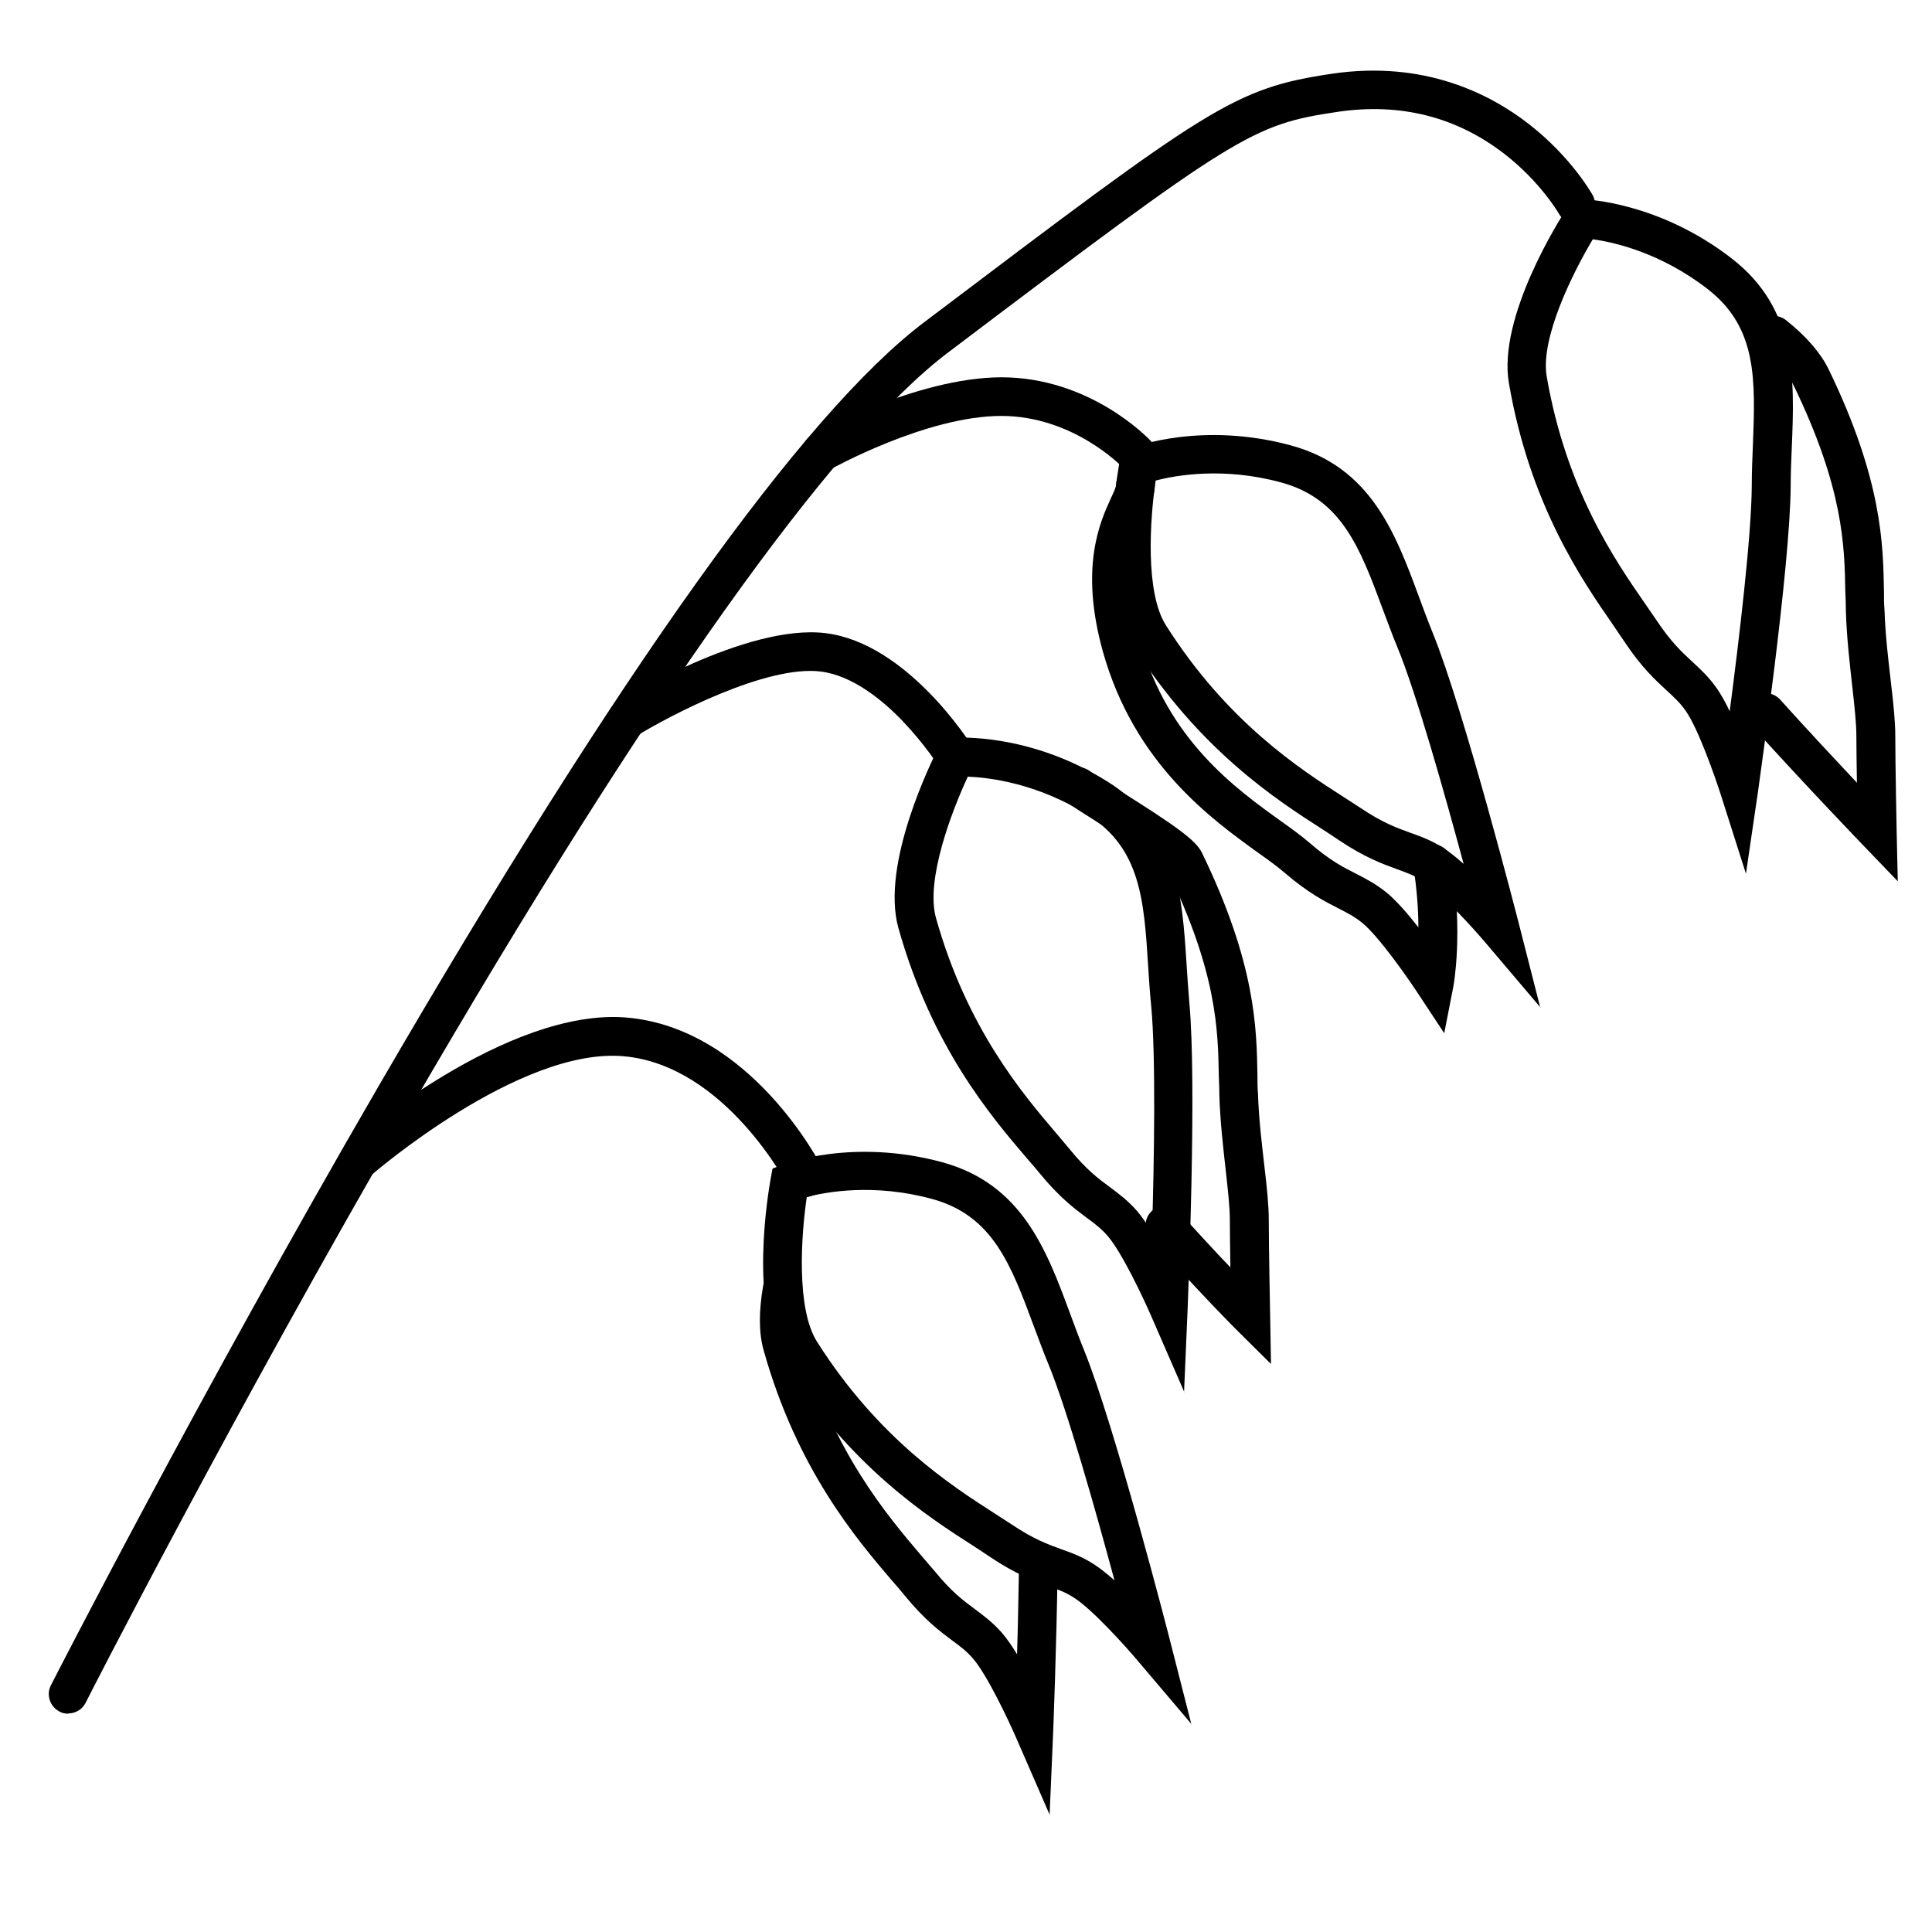 <?xml version="1.0" encoding="UTF-8"?>
<svg id="Ebene_1" xmlns="http://www.w3.org/2000/svg" version="1.1" viewBox="0 0 700 700">
  <!-- Generator: Adobe Illustrator 29.2.1, SVG Export Plug-In . SVG Version: 2.1.0 Build 116)  -->
  <polygon points="1126.1 36.4 1126.1 36.4 1126.3 37.3 1126.1 36.4"/>
  <path d="M632.6,316.6l-9.2-28.9c-2-6.2-8.1-23.7-12.6-30.1-2.1-3-4.2-4.9-6.9-7.4-4-3.7-9.1-8.3-15.4-17.8-1.2-1.7-2.5-3.7-4-5.9-11.3-16.3-30.2-43.6-37.8-87.7-4.1-23.9,18.4-59.4,21-63.3l2.1-3.3h3.9c1.1.1,27.4,1,53.8,21.5,23.7,18.4,22.7,43.8,21.7,68.4-.2,4.6-.4,9.3-.4,14-.2,29.7-11.4,107.1-11.8,110.4l-4.4,30ZM577.1,86.7c-7,11.7-19.1,35.7-16.7,49.7,7.1,41.1,24.9,66.8,35.5,82.1,1.5,2.2,2.9,4.2,4.2,6.1,5.3,8,9.3,11.7,13.1,15.2,2.9,2.7,5.9,5.4,8.9,9.7,1.5,2.2,3.1,5,4.6,8.2,3.4-25.9,7.9-63.6,8-81.7,0-4.9.2-9.7.4-14.4.9-23.9,1.7-42.8-16.3-56.8-17.1-13.3-34.2-17.1-41.7-18.1ZM579.3,83.1h0Z"/>
  <path d="M24.7,620.9c-1.1,0-2.2-.2-3.2-.8-3.4-1.8-4.8-6-3.1-9.4.5-1,53.5-104.7,118.5-216.7,87.6-150.9,154.2-244.2,198-277.3,103.6-78.3,112.1-84.7,147.8-90,33.3-4.9,57.2,7.3,71.3,18.3,15.3,11.9,22.7,25.1,23,25.6,1.9,3.4.7,7.6-2.7,9.5-3.4,1.9-7.6.7-9.5-2.7,0,0-6.6-11.5-19.8-21.7-17.4-13.4-37.6-18.5-60.2-15.2-31,4.6-36.3,7.8-141.4,87.3-41.7,31.5-108.9,126-194.3,273.1-64.8,111.6-117.6,215-118.1,216.1-1.2,2.4-3.7,3.8-6.2,3.8Z"/>
  <path d="M291.8,433.7c-2.6,0-5-1.4-6.2-3.8-.2-.4-22.8-43.9-59.6-47.2-37.7-3.4-91.1,42.7-91.6,43.2-2.9,2.5-7.3,2.2-9.9-.7-2.5-2.9-2.2-7.3.7-9.9,2.4-2.1,58.4-50.5,102.1-46.6,44.6,4,69.8,52.7,70.8,54.8,1.8,3.4.4,7.7-3.1,9.4-1,.5-2.1.8-3.2.8Z"/>
  <path d="M346.3,281.3c-2.3,0-4.6-1.2-5.9-3.3,0,0-5.3-8.3-13.4-16.8-7.1-7.4-18.1-16.5-29.7-17.9-19.7-2.4-54.7,16-66.6,23.3-3.3,2-7.6,1-9.6-2.3-2-3.3-1-7.6,2.3-9.6,1.9-1.2,47-28.8,75.7-25.3,29.5,3.6,52.3,39.6,53.2,41.1,2,3.3,1.1,7.6-2.2,9.6-1.2.7-2.4,1.1-3.7,1.1Z"/>
  <path d="M411.6,171.3c-1.9,0-3.7-.7-5.1-2.2-.2-.2-17.8-18.4-43.7-18.4h0c-27.2,0-61.6,19.2-62,19.4-3.4,1.9-7.6.7-9.5-2.7-1.9-3.4-.7-7.6,2.7-9.5,1.5-.9,37.9-21.1,68.8-21.2h0c32.1,0,53,21.9,53.9,22.8,2.6,2.8,2.5,7.2-.3,9.9-1.4,1.3-3.1,1.9-4.8,1.9Z"/>
  <path d="M558.2,365.1l-19.6-23.1c-4.2-5-16.6-18.8-23.2-22.9-3.1-2-5.8-2.9-9.3-4.2-5.2-1.9-11.6-4.2-21-10.5-1.7-1.2-3.8-2.5-5.9-3.9-16.7-10.7-44.6-28.7-68.6-66.5-13-20.5-5.8-61.9-5-66.5l.7-3.8,3.6-1.4c1-.4,25.6-9.7,57.9-.9,28.9,7.9,37.8,31.8,46.3,54.8,1.6,4.3,3.2,8.7,5,13.1,11.2,27.5,30.7,103.3,31.5,106.5l7.5,29.4ZM418.7,174.2c-2,13.5-3.9,40.3,3.7,52.3,22.3,35.2,48.6,52.1,64.3,62.2,2.2,1.4,4.3,2.8,6.2,4,8,5.4,13.1,7.2,18,9,3.7,1.3,7.6,2.7,12,5.5,2.2,1.4,4.8,3.5,7.4,5.8-6.8-25.2-17.1-61.8-24-78.5-1.9-4.5-3.5-9.1-5.2-13.5-8.3-22.4-14.9-40.2-36.9-46.2-20.9-5.7-38.2-2.6-45.4-.7Z"/>
  <path d="M429.1,504.4l-12.1-27.8c-2.6-6-10.5-22.8-15.6-28.7-2.4-2.8-4.7-4.5-7.7-6.7-4.4-3.3-9.9-7.4-17.1-16.2-1.3-1.6-2.9-3.5-4.6-5.4-12.9-15.1-34.4-40.3-46.5-83.4-6.5-23.3,12.3-60.9,14.4-65.1l1.8-3.5,3.9-.3c1.1,0,27.3-1.9,55.7,15.9,25.4,15.9,27,41.3,28.6,65.9.3,4.6.6,9.3,1,14,2.8,29.6-.5,107.7-.6,111.1l-1.3,30.3ZM350.7,281.3c-5.8,12.4-15.4,37.5-11.6,51.2,11.2,40.1,31.5,63.9,43.6,78.1,1.7,2,3.3,3.9,4.8,5.7,6.1,7.5,10.4,10.7,14.6,13.8,3.2,2.4,6.5,4.8,9.9,8.7,1.7,2,3.6,4.7,5.4,7.7.8-26.1,1.4-64.1-.3-82-.5-4.9-.8-9.7-1.1-14.4-1.5-23.9-2.7-42.8-22-54.9-18.3-11.5-35.8-13.5-43.3-13.8ZM352.5,277.5h0Z"/>
  <path d="M431.8,624.8l-19.6-23.1c-4.2-5-16.6-18.8-23.2-22.9-3.1-2-5.8-2.9-9.3-4.2-5.2-1.9-11.6-4.2-21-10.5-1.7-1.2-3.8-2.5-5.9-3.9-16.7-10.7-44.6-28.7-68.6-66.5-13-20.5-5.8-61.9-5-66.5l.7-3.8,3.6-1.4c1-.4,25.6-9.7,57.9-.9,28.9,7.9,37.8,31.8,46.3,54.8,1.6,4.3,3.2,8.7,5,13.1,11.2,27.5,30.7,103.3,31.5,106.5l7.5,29.4ZM292.3,433.8c-2,13.5-3.9,40.3,3.7,52.3,22.3,35.2,48.6,52.1,64.3,62.2,2.2,1.4,4.3,2.8,6.2,4,8,5.4,13.1,7.2,18,9,3.7,1.3,7.6,2.7,11.9,5.5,2.2,1.4,4.8,3.5,7.4,5.8-6.8-25.2-17.1-61.8-24-78.5-1.9-4.5-3.5-9.1-5.2-13.5-8.3-22.4-14.9-40.2-36.9-46.2-20.9-5.7-38.2-2.6-45.4-.7ZM293,429.7h0Z"/>
  <path d="M380.3,657.5l-12.1-27.8c-2.6-6-10.5-22.8-15.6-28.7-2.4-2.8-4.7-4.5-7.7-6.7-4.4-3.3-9.9-7.4-17.1-16.2-1.3-1.6-2.9-3.5-4.6-5.4-12.9-15.1-34.4-40.3-46.5-83.4-1.8-6.3-1.8-14.2-.2-23.4.7-3.8,4.3-6.3,8.1-5.7,3.8.7,6.3,4.3,5.7,8.1-1.3,7.1-1.3,12.9-.1,17.2,11.2,40.1,31.5,63.9,43.6,78.1,1.7,2,3.3,3.9,4.8,5.6,6.1,7.5,10.4,10.7,14.6,13.8,3.2,2.4,6.5,4.8,9.9,8.7,1.7,2,3.6,4.7,5.4,7.7.3-9.6.5-20.7.7-31.9,0-3.9,3.2-7,7.1-6.9,3.9,0,7,3.2,6.9,7.1-.4,29.5-1.6,59.1-1.6,59.4l-1.3,30.3Z"/>
  <path d="M523.3,374.4l-9.5-14.4c-3.6-5.5-14.2-20.7-20.2-25.6-2.8-2.3-5.4-3.6-8.7-5.3-4.9-2.5-11-5.6-19.6-13-2.3-2-5.6-4.4-9.4-7.1-16.8-12.1-44.9-32.2-56.3-72.9-8.5-30.5-1.1-46.9,3-55.8.8-1.7,1.8-3.9,1.8-4.6,0-3.8,3.2-6.9,7-6.9s0,0,.1,0c3.9,0,6.9,3.3,6.9,7.1,0,3.4-1.5,6.5-3.1,10.1-3.7,8.2-9.4,20.6-2.2,46.2,10.1,36,34.7,53.6,51,65.3,4.1,2.9,7.6,5.5,10.4,7.9,7.3,6.3,12.1,8.8,16.7,11.1,3.5,1.8,7.2,3.7,11.2,6.9,3.5,2.9,7.7,7.7,11.5,12.6,0-6.2-.5-13.6-1.8-22-.6-3.8,2-7.4,5.9-8,3.8-.6,7.4,2,8,5.9,4.1,26.7.7,44.7.6,45.4l-3.3,16.9Z"/>
  <path d="M687.5,319.2l-12.4-12.9c-.2-.2-20.7-21.5-40.5-43.4-2.6-2.9-2.4-7.3.5-9.9,2.9-2.6,7.3-2.4,9.9.5,10,11.1,20.2,22,27.8,30.1-.1-6.2-.2-12.6-.2-16.9,0-4.7-.7-10.9-1.5-18.1-.9-8.2-2-17.4-2.3-27.1,0-2.3-.1-4.6-.2-7-.3-16.6-.6-37.4-18.7-74.8-1.9-4-5.8-8.3-11.5-12.8-3-2.4-3.5-6.8-1.1-9.8,2.4-3,6.8-3.5,9.8-1.1,7.3,5.8,12.5,11.8,15.4,17.7,19.5,40.2,19.8,63.6,20.1,80.7,0,2.3,0,4.5.2,6.7.3,9.2,1.4,18.1,2.3,26,.9,7.6,1.6,14.2,1.6,19.6,0,10.4.5,34.5.5,34.7l.4,17.9Z"/>
  <path d="M460.4,494.1l-12.3-12.2c-.5-.5-11.4-11.3-31.2-33.3-2.6-2.9-2.4-7.3.5-9.9,2.9-2.6,7.3-2.4,9.9.5,7.4,8.2,13.6,14.9,18.5,20-.1-6.3-.2-12.8-.2-17.1,0-4.7-.7-10.9-1.5-18.1-.9-8.2-2-17.4-2.3-27.1,0-2.3-.1-4.6-.2-7-.3-16.6-.6-37.3-18.6-74.5-2.6-3.1-17.1-12.2-24.1-16.7-5.8-3.7-10.4-6.5-12.6-8.3-3-2.4-3.5-6.8-1.1-9.8,2.4-3,6.8-3.5,9.8-1.1,1.6,1.3,6.6,4.4,11.4,7.4,19.5,12.3,26.9,17.5,29.1,22.1,19.5,40.2,19.8,63.6,20.1,80.7,0,2.3,0,4.5.2,6.7.3,9.2,1.4,18.1,2.3,26,.9,7.6,1.6,14.2,1.6,19.6,0,10.4.5,34.5.5,34.7l.3,17.3ZM423,315.7h0Z"/>
</svg>